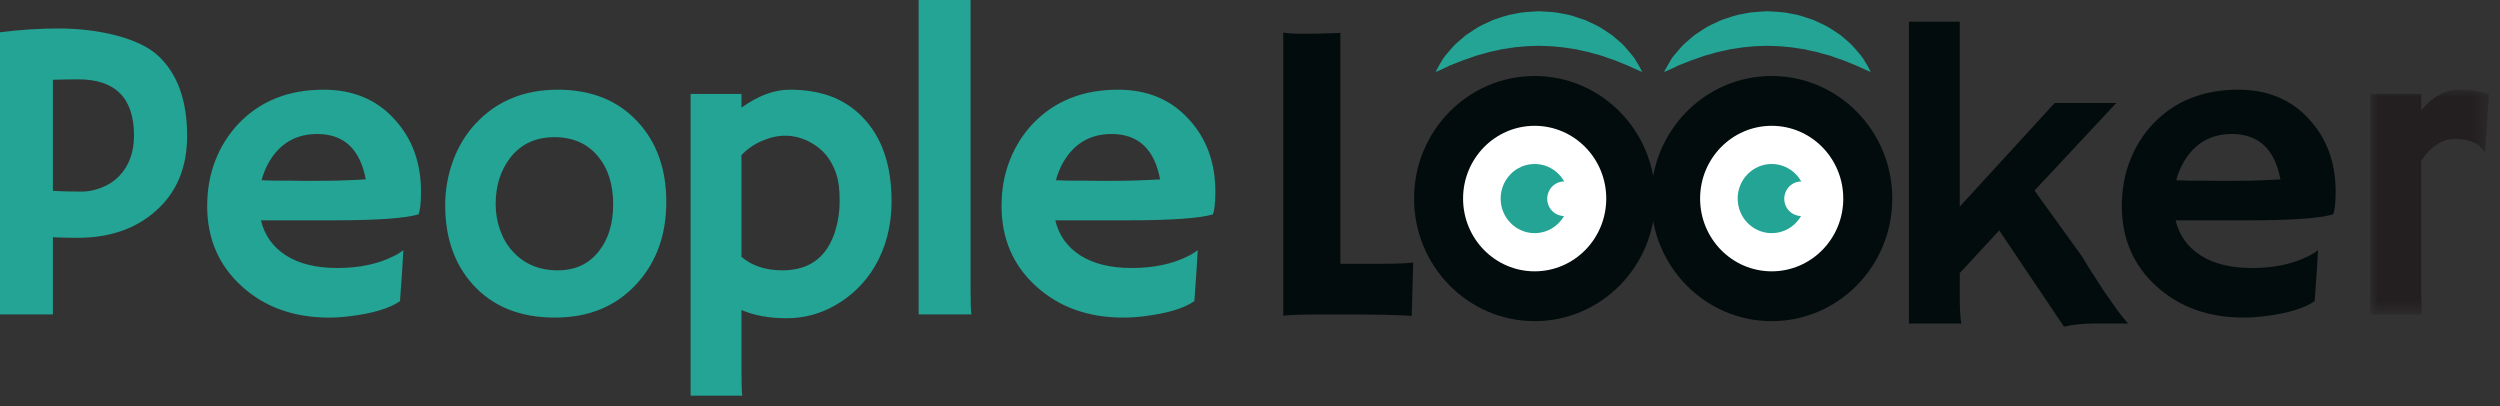 <?xml version="1.0" encoding="UTF-8"?>
<svg width="160px" height="26px" viewBox="0 0 160 26" version="1.1" xmlns="http://www.w3.org/2000/svg" xmlns:xlink="http://www.w3.org/1999/xlink">
    <rect x="0" y="0" width="160" height="26" fill="#333333" stroke="none"/>
    <title>PL-Logo-darker-teal</title>
    <defs>
        <polygon id="path-1" points="7.585 14.384 7.585 -3.88578059e-16 -1.66533454e-16 -3.88578059e-16 -1.66533454e-16 14.384 7.586 14.384"></polygon>
    </defs>
    <g id="Page-1" stroke="none" stroke-width="1" fill="none" fill-rule="evenodd">
        <g id="Peoplooker_changes" transform="translate(-405, -21)">
            <g id="pl-logo-teal" transform="translate(405, 21)">
                <path d="M5.001,5.078 C4.736,5.078 3.653,5.088 3.387,5.105 L3.387,12.21 C3.672,12.245 4.833,12.263 5.24,12.263 C5.648,12.263 6.073,12.176 6.516,12 C6.937,11.839 7.318,11.588 7.632,11.264 C8.261,10.607 8.576,9.743 8.576,8.671 C8.576,6.276 7.384,5.077 5,5.077 L5.001,5.078 Z M0.001,2.067 C1.256,1.903 2.52,1.822 3.786,1.823 C6.196,1.823 8.844,2.398 10.096,3.545 C11.35,4.694 11.976,6.411 11.976,8.698 C11.976,10.742 11.291,12.358 9.917,13.547 C8.633,14.663 6.981,15.221 4.962,15.221 C4.732,15.221 3.662,15.208 3.387,15.181 L3.387,20.123 L0,20.123 L0,2.067 L0.001,2.067 Z M23.41,11.48 C23.046,9.544 22.01,8.576 20.3,8.576 C18.954,8.576 17.931,9.166 17.23,10.346 C17.019,10.706 16.855,11.102 16.74,11.534 C16.953,11.544 17.213,11.552 17.524,11.561 L18.506,11.561 C18.835,11.571 19.149,11.575 19.451,11.575 L20.207,11.575 C20.659,11.575 21.102,11.57 21.537,11.561 L22.626,11.521 C22.918,11.512 23.179,11.498 23.41,11.48 M13.26,13.182 C13.26,12.128 13.435,11.152 13.79,10.251 C14.131,9.373 14.641,8.57 15.291,7.888 C16.673,6.456 18.48,5.74 20.712,5.74 C22.599,5.74 24.114,6.375 25.256,7.644 C26.381,8.869 26.944,10.408 26.944,12.264 C26.944,12.974 26.891,13.461 26.784,13.722 C25.898,13.974 24.096,14.1 21.377,14.1 L16.7,14.1 C16.93,15.064 17.466,15.813 18.308,16.35 C19.148,16.885 20.243,17.152 21.588,17.152 C22.998,17.152 24.208,16.896 25.217,16.382 C25.431,16.281 25.631,16.154 25.814,16.005 C25.797,16.382 25.775,16.77 25.748,17.165 L25.601,19.273 C24.929,19.741 23.839,20.066 22.333,20.245 C21.91,20.298 21.484,20.325 21.058,20.326 C18.808,20.326 16.948,19.66 15.478,18.327 C13.998,16.986 13.259,15.271 13.259,13.182 M31.722,13.06 C31.722,13.627 31.814,14.177 32.001,14.708 C32.187,15.239 32.452,15.694 32.798,16.072 C33.533,16.892 34.498,17.301 35.694,17.301 C36.802,17.301 37.674,16.901 38.312,16.099 C38.932,15.325 39.242,14.316 39.242,13.073 C39.242,11.813 38.923,10.796 38.286,10.021 C37.603,9.193 36.669,8.779 35.481,8.779 C34.277,8.779 33.333,9.22 32.652,10.102 C32.032,10.912 31.722,11.898 31.722,13.06 M28.492,13.14 C28.492,12.15 28.659,11.204 28.992,10.299 C29.307,9.422 29.792,8.617 30.42,7.929 C31.775,6.469 33.533,5.74 35.694,5.74 C37.847,5.74 39.557,6.43 40.823,7.806 C42.037,9.121 42.643,10.827 42.643,12.926 C42.643,15.023 42.019,16.76 40.77,18.138 C39.45,19.597 37.7,20.326 35.522,20.326 C33.272,20.326 31.509,19.61 30.234,18.179 C29.074,16.874 28.493,15.194 28.493,13.141 M47.454,16.437 C48.127,17.013 49,17.301 50.071,17.301 C51.825,17.301 52.959,16.441 53.473,14.721 C53.654,14.11 53.743,13.475 53.738,12.837 C53.738,12.167 53.677,11.631 53.552,11.23 C53.443,10.861 53.28,10.51 53.067,10.19 C52.883,9.914 52.657,9.668 52.397,9.461 C52.163,9.277 51.909,9.12 51.639,8.995 C51.202,8.792 50.727,8.686 50.245,8.685 C49.766,8.685 49.27,8.797 48.757,9.022 C48.265,9.231 47.822,9.539 47.454,9.927 L47.454,16.437 L47.454,16.437 Z M47.454,19.84 L47.454,23.81 C47.454,24.585 47.471,25.09 47.508,25.323 L44.198,25.323 L44.198,6.01 L47.454,6.01 L47.454,6.888 C48.526,6.123 49.554,5.74 50.537,5.74 C51.52,5.74 52.392,5.88 53.154,6.159 C53.911,6.436 54.597,6.878 55.16,7.455 C56.426,8.725 57.06,10.535 57.06,12.885 C57.06,14.443 56.702,15.834 55.984,17.058 C55.371,18.095 54.496,18.952 53.446,19.543 C52.501,20.089 51.428,20.373 50.337,20.366 C49.221,20.366 48.26,20.191 47.454,19.84 L47.454,19.84 Z M62.116,18.611 C62.116,19.385 62.134,19.89 62.17,20.123 L58.794,20.123 L58.794,0 L62.116,0 L62.116,18.611 L62.116,18.611 Z M74.248,11.48 C73.885,9.544 72.848,8.576 71.139,8.576 C69.792,8.576 68.769,9.166 68.069,10.346 C67.857,10.706 67.693,11.102 67.579,11.534 C67.791,11.544 68.052,11.552 68.362,11.561 L69.345,11.561 C69.673,11.571 69.987,11.575 70.289,11.575 L71.046,11.575 C71.497,11.575 71.941,11.57 72.375,11.561 L73.465,11.521 C73.726,11.513 73.987,11.5 74.248,11.48 M64.098,13.182 C64.098,12.128 64.274,11.152 64.628,10.251 C64.983,9.351 65.484,8.563 66.13,7.888 C67.512,6.456 69.318,5.74 71.55,5.74 C73.438,5.74 74.952,6.375 76.095,7.644 C77.22,8.869 77.783,10.408 77.783,12.264 C77.783,12.974 77.729,13.461 77.623,13.722 C76.737,13.974 74.935,14.1 72.215,14.1 L67.538,14.1 C67.769,15.064 68.305,15.813 69.146,16.35 C69.987,16.885 71.082,17.152 72.428,17.152 C73.836,17.152 75.046,16.896 76.055,16.382 C76.269,16.281 76.47,16.154 76.653,16.005 C76.635,16.382 76.613,16.77 76.587,17.165 L76.44,19.273 C75.767,19.741 74.678,20.066 73.171,20.245 C72.748,20.298 72.322,20.325 71.896,20.326 C69.646,20.326 67.786,19.66 66.316,18.327 C64.836,16.986 64.098,15.271 64.098,13.182" id="Shape" fill="#23A495" fill-rule="nonzero"></path>
                <path d="M84.72,20.124 C83.417,20.124 82.553,20.151 82.128,20.204 L82.128,2.08 C82.341,2.134 82.781,2.161 83.45,2.161 C84.119,2.161 84.896,2.143 85.782,2.107 L85.782,16.882 L88.532,16.882 C89.329,16.882 89.967,16.855 90.445,16.802 C90.384,18.908 90.353,20.002 90.353,20.083 L90.353,20.218 C89.485,20.155 88.027,20.124 85.981,20.124 L84.719,20.124 L84.72,20.124 Z M125.425,18.922 C125.425,19.696 125.456,20.291 125.519,20.705 L122.171,20.705 L122.171,1.392 L125.425,1.392 L125.425,13.222 L131.498,6.591 L135.443,6.591 L130.208,12.196 L133.198,16.342 C133.671,17.116 134.159,17.882 134.66,18.638 L135.537,19.894 C135.802,20.245 136.024,20.515 136.201,20.704 L134.101,20.704 C133.321,20.704 132.653,20.772 132.095,20.907 L127.95,14.748 L125.425,17.477 L125.425,18.922 L125.425,18.922 Z" id="Shape" fill="#030C0D" fill-rule="nonzero"></path>
                <path d="M145.948,11.48 C145.584,9.544 144.548,8.576 142.838,8.576 C141.492,8.576 140.469,9.166 139.77,10.346 C139.557,10.706 139.392,11.102 139.278,11.534 C139.49,11.544 139.752,11.552 140.062,11.561 L141.045,11.561 C141.373,11.571 141.687,11.575 141.988,11.575 L142.746,11.575 C143.198,11.575 143.64,11.57 144.075,11.561 L145.165,11.521 C145.457,11.512 145.717,11.498 145.948,11.48 M135.797,13.182 C135.797,12.128 135.974,11.152 136.328,10.251 C136.669,9.372 137.179,8.569 137.83,7.888 C139.212,6.456 141.019,5.74 143.251,5.74 C145.138,5.74 146.652,6.375 147.795,7.644 C148.92,8.869 149.482,10.408 149.482,12.264 C149.482,12.974 149.428,13.461 149.322,13.722 C148.437,13.974 146.634,14.1 143.915,14.1 L139.238,14.1 C139.468,15.064 140.004,15.813 140.846,16.35 C141.687,16.885 142.781,17.152 144.128,17.152 C145.536,17.152 146.745,16.896 147.754,16.382 C148.021,16.247 148.22,16.122 148.353,16.005 C148.335,16.382 148.313,16.77 148.286,17.165 L148.14,19.273 C147.467,19.741 146.377,20.066 144.872,20.245 C144.429,20.299 144.004,20.326 143.597,20.326 C141.347,20.326 139.487,19.66 138.017,18.327 C136.537,16.986 135.797,15.271 135.797,13.182" id="Shape" fill="#030C0D" fill-rule="nonzero"></path>
                <g id="Clipped" transform="translate(151.703, 5.739)">
                    <mask id="mask-2" fill="white">
                        <use xlink:href="#path-1"></use>
                    </mask>
                    <g id="a"></g>
                    <path d="M3.254,12.872 C3.254,13.646 3.271,14.151 3.307,14.384 L-1.66533454e-16,14.384 L-1.66533454e-16,0.271 L3.255,0.271 L3.255,1.311 C4.007,0.437 4.797,0.001 5.626,0.001 C6.454,0.001 7.107,0.104 7.586,0.311 L7.346,3.944 L7.293,3.985 C6.983,3.427 6.341,3.148 5.367,3.148 C4.994,3.148 4.617,3.276 4.23,3.533 C3.845,3.789 3.52,4.129 3.254,4.553 L3.254,12.872 Z" id="Path" fill="#231F20" fill-rule="nonzero" mask="url(#mask-2)"></path>
                </g>
                <path d="M91.878,4.605 C91.878,4.605 91.986,4.377 92.202,4.012 L92.384,3.712 C92.46,3.605 92.554,3.502 92.652,3.383 C92.848,3.146 93.078,2.869 93.365,2.635 L93.815,2.252 L94.339,1.902 C94.699,1.65 95.124,1.481 95.559,1.277 C96.009,1.127 96.477,0.948 96.975,0.877 C97.467,0.76 97.98,0.751 98.49,0.719 C99.001,0.75 99.514,0.759 100.006,0.875 C100.505,0.945 100.972,1.126 101.423,1.274 C101.857,1.478 102.283,1.647 102.643,1.9 L103.168,2.249 L103.617,2.632 C103.907,2.869 104.128,3.139 104.32,3.374 C104.417,3.491 104.51,3.594 104.586,3.7 L104.776,4.009 C104.895,4.202 105.004,4.401 105.102,4.605 C105.102,4.605 104.863,4.515 104.492,4.34 C104.312,4.245 104.08,4.155 103.822,4.052 C103.566,3.947 103.285,3.828 102.968,3.732 C102.816,3.678 102.656,3.622 102.492,3.562 L101.974,3.422 C101.633,3.3 101.247,3.259 100.877,3.156 C100.489,3.11 100.104,3.021 99.701,2.999 C99.303,2.947 98.896,2.951 98.491,2.931 C98.085,2.951 97.678,2.944 97.28,2.997 C96.877,3.017 96.492,3.109 96.103,3.153 C95.733,3.256 95.346,3.297 95.005,3.418 L94.487,3.56 L94.011,3.73 C93.691,3.829 93.419,3.94 93.167,4.043 C93.039,4.093 92.922,4.146 92.804,4.185 L92.491,4.337 C92.291,4.435 92.086,4.525 91.878,4.605" id="Path" fill="#23A495" fill-rule="nonzero"></path>
                <path d="M105.936,12.708 C105.936,17.041 102.481,20.554 98.218,20.554 C93.956,20.554 90.5,17.041 90.5,12.708 C90.5,8.376 93.956,4.863 98.218,4.863 C102.481,4.863 105.936,8.376 105.936,12.708" id="Path" fill="#030C0D" fill-rule="nonzero"></path>
                <path d="M102.8,12.708 C102.8,15.28 100.749,17.365 98.218,17.365 C95.688,17.365 93.637,15.28 93.637,12.708 C93.637,10.137 95.687,8.052 98.218,8.052 C100.748,8.052 102.8,10.137 102.8,12.708" id="Path" fill="#FFFFFF" fill-rule="nonzero"></path>
                <path d="M100.395,12.708 C100.395,13.93 99.42,14.921 98.218,14.921 C97.016,14.921 96.041,13.931 96.041,12.708 C96.041,11.486 97.016,10.496 98.218,10.496 C99.42,10.496 100.395,11.486 100.395,12.708" id="Path" fill="#23A495" fill-rule="nonzero"></path>
                <path d="M101.2,12.72 C101.2,13.331 100.712,13.826 100.111,13.826 C99.82,13.824 99.542,13.706 99.338,13.498 C99.134,13.291 99.021,13.011 99.023,12.72 C99.023,12.109 99.51,11.614 100.111,11.614 C100.712,11.614 101.199,12.109 101.199,12.72" id="Path" fill="#FFFFFF" fill-rule="nonzero"></path>
                <path d="M106.504,4.605 C106.504,4.605 106.612,4.377 106.828,4.012 C106.883,3.922 106.944,3.822 107.009,3.712 C107.086,3.605 107.179,3.502 107.278,3.383 C107.474,3.146 107.704,2.869 107.991,2.635 L108.441,2.252 L108.965,1.902 C109.325,1.65 109.751,1.48 110.185,1.277 C110.635,1.127 111.102,0.948 111.6,0.877 C112.092,0.76 112.606,0.751 113.116,0.719 C113.627,0.75 114.14,0.759 114.632,0.875 C115.131,0.945 115.598,1.126 116.049,1.274 C116.483,1.478 116.909,1.647 117.269,1.9 L117.794,2.249 L118.243,2.632 C118.533,2.869 118.754,3.139 118.946,3.374 C119.043,3.491 119.136,3.594 119.212,3.7 L119.402,4.009 C119.521,4.202 119.63,4.401 119.728,4.605 C119.728,4.605 119.488,4.515 119.118,4.34 C118.938,4.245 118.706,4.155 118.448,4.052 C118.192,3.947 117.911,3.828 117.594,3.732 C117.441,3.678 117.282,3.622 117.118,3.562 L116.6,3.422 C116.259,3.3 115.873,3.259 115.502,3.156 C115.115,3.11 114.73,3.021 114.326,2.999 C113.929,2.947 113.521,2.95 113.116,2.931 C112.711,2.951 112.304,2.944 111.906,2.997 C111.502,3.017 111.118,3.109 110.729,3.153 C110.359,3.256 109.972,3.297 109.631,3.418 L109.113,3.56 L108.637,3.73 C108.317,3.828 108.045,3.94 107.792,4.043 C107.665,4.093 107.548,4.146 107.429,4.185 L107.117,4.337 C106.737,4.519 106.504,4.605 106.504,4.605" id="Path" fill="#23A495" fill-rule="nonzero"></path>
                <path d="M121.106,12.708 C121.106,17.041 117.651,20.554 113.388,20.554 C109.126,20.554 105.67,17.041 105.67,12.708 C105.67,8.376 109.126,4.863 113.388,4.863 C117.651,4.863 121.106,8.376 121.106,12.708" id="Path" fill="#030C0D" fill-rule="nonzero"></path>
                <path d="M117.97,12.708 C117.97,15.28 115.919,17.365 113.389,17.365 C110.858,17.365 108.807,15.28 108.807,12.708 C108.807,10.137 110.857,8.052 113.389,8.052 C115.919,8.052 117.969,10.137 117.969,12.708" id="Path" fill="#FFFFFF" fill-rule="nonzero"></path>
                <path d="M115.565,12.708 C115.565,13.93 114.59,14.921 113.388,14.921 C112.186,14.921 111.211,13.931 111.211,12.708 C111.211,11.486 112.186,10.496 113.388,10.496 C114.59,10.496 115.565,11.486 115.565,12.708" id="Path" fill="#23A495" fill-rule="nonzero"></path>
                <path d="M116.37,12.72 C116.37,13.331 115.882,13.826 115.281,13.826 C114.99,13.824 114.712,13.706 114.508,13.498 C114.304,13.291 114.191,13.011 114.193,12.72 C114.193,12.109 114.68,11.614 115.281,11.614 C115.882,11.614 116.369,12.109 116.369,12.72" id="Path" fill="#FFFFFF" fill-rule="nonzero"></path>
            </g>
        </g>
    </g>
</svg>

